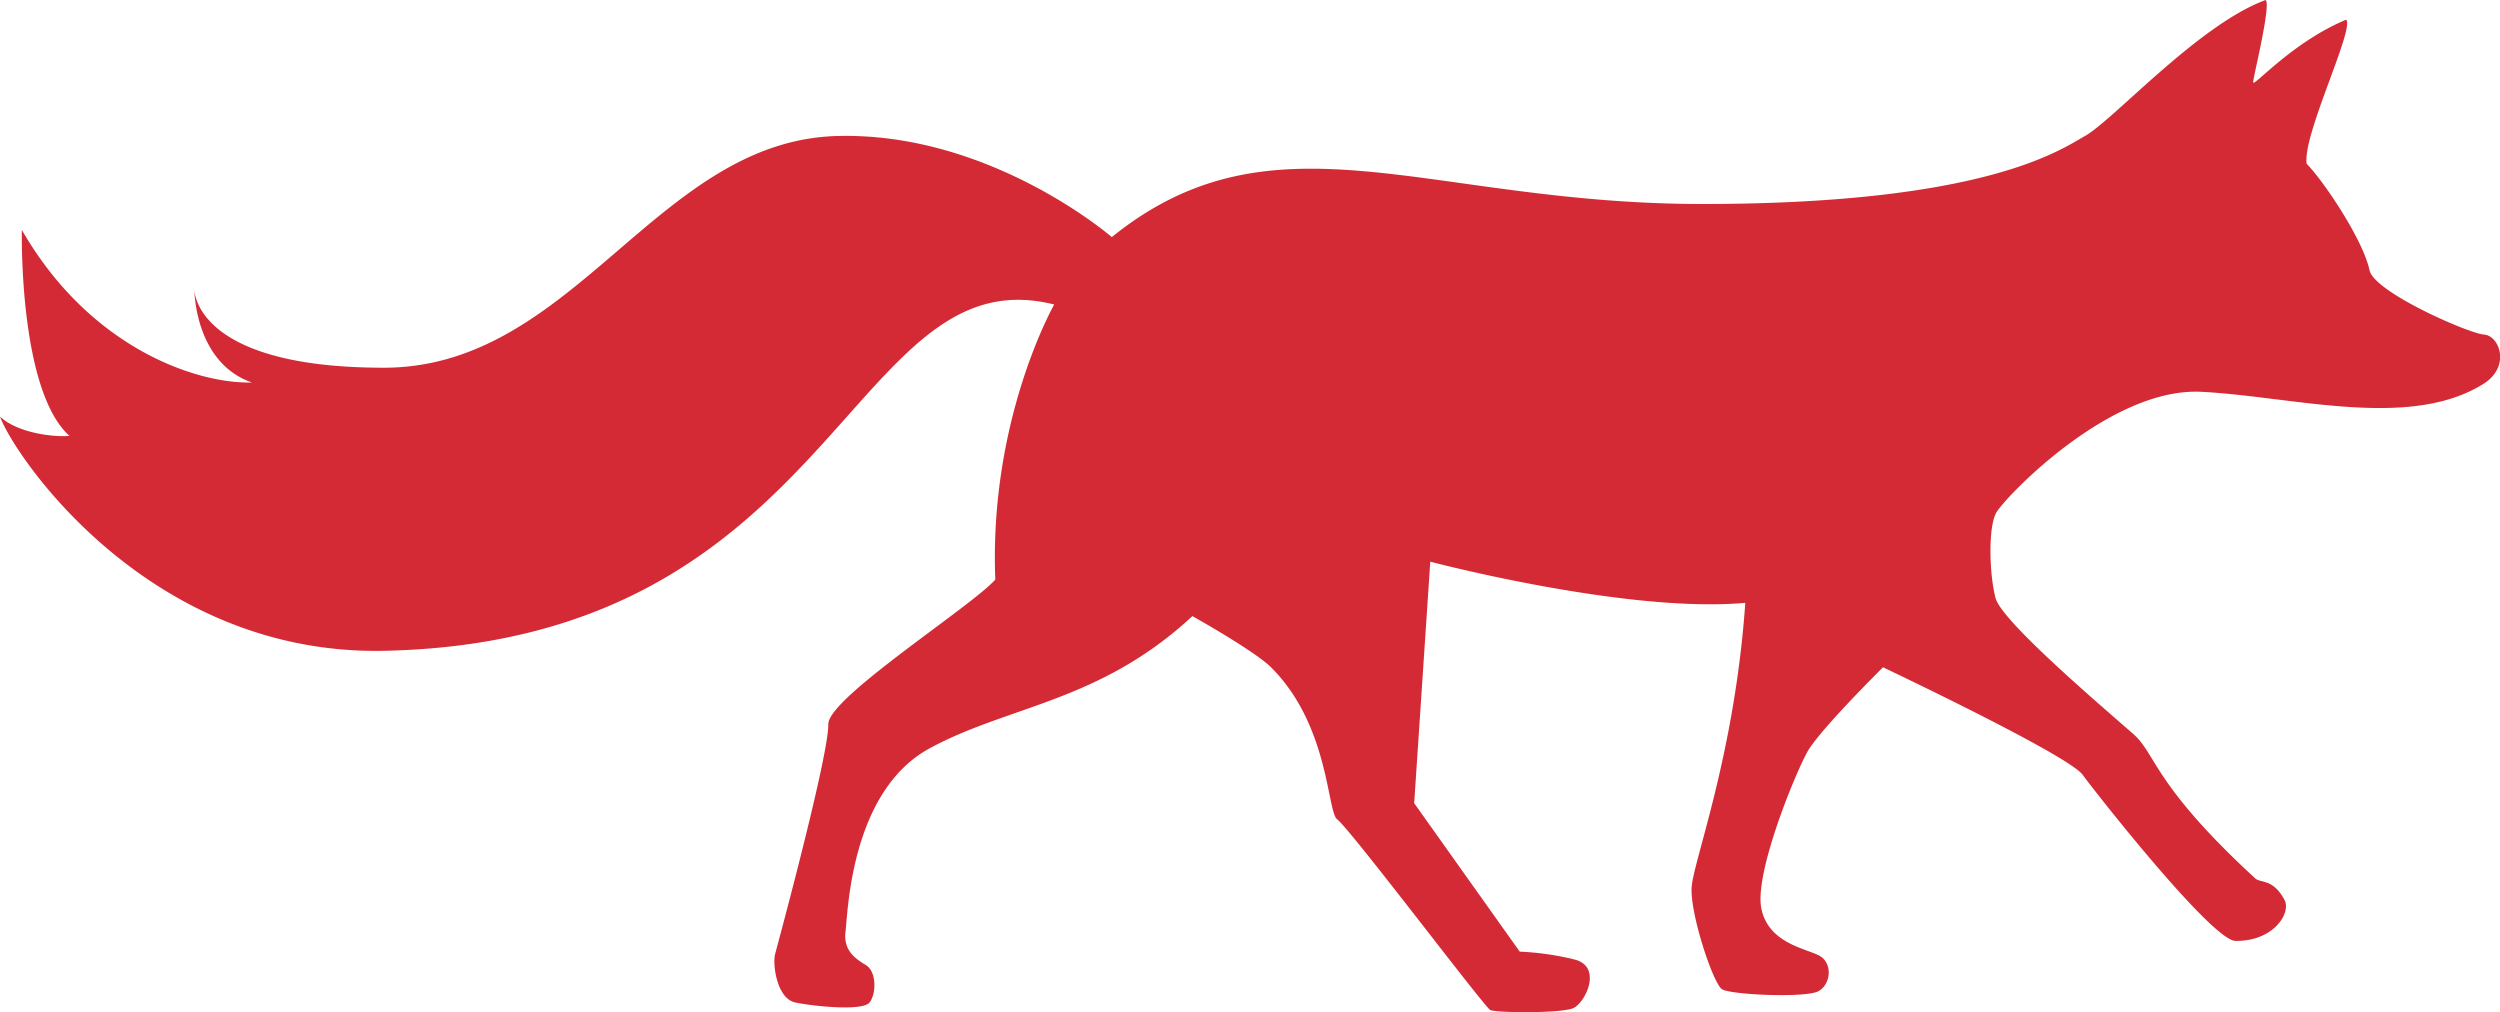 <?xml version="1.0" encoding="UTF-8"?> <svg xmlns="http://www.w3.org/2000/svg" viewBox="0 0 661.78 267.94"><defs><style>.cls-1{fill:#d42a35;}</style></defs><g id="Layer_2" data-name="Layer 2"><g id="Layer_1-2" data-name="Layer 1"><path class="cls-1" d="M294.31,62.76S262.25,35,221.81,36c-48,1.12-69.63,61.34-120.21,61.34s-50.15-20.8-50.15-20.8-.07,19.38,15.24,24.72c-15,.36-43.09-9.4-60.9-40.39,0,0-.93,42.4,12.61,54.52-4.59.38-13.93-.89-18.4-5.12,3.56,10,39.18,63.38,101.88,62,119.9-2.61,123-105.29,177.18-91.66,0,0-17.27,30.28-15.59,72.8-6.32,7.16-44.33,31.35-44.21,38.31.14,8.28-13.3,57.94-14.06,60.76s.46,11.86,5.3,12.88,17.86,2.36,19.69,0,1.86-8.21-1-9.91-6-3.95-5.37-8.87,1.3-37.17,22.35-48.54,45-12.21,69.47-34.95c0,0,17.47,9.76,21.26,14,14.93,15.29,14.42,37.76,17.05,39.78,3.66,2.81,39,49.73,40.54,50.49s18.81.93,22-.51,7.83-11,.26-12.87a74.34,74.34,0,0,0-14.46-2.07l-27.94-39.3,4.26-63.93S430.7,162.42,462,159.58c-2.8,40.13-13.75,68.29-14.2,75.29s5.7,25.53,8.05,27,22.25,2.37,25.57.48,3.79-7.58,0-9.47-13.26-3.32-15.16-12.32,8.37-34.47,12.09-41.39c3.05-5.67,20.11-22.53,20.11-22.53s49,23.22,52.82,28.43,34.31,43.94,40.47,44c10.2.13,14.79-7.48,13-10.82-3.07-5.76-6.32-4.39-7.8-5.76-27.06-24.94-26.13-32.85-32.27-38.22-9.2-8.05-34.83-29.89-36.43-35.94-1.66-6.29-2-18.7.18-22.61s30-33.24,54.31-32,55,10.14,74.59-2.06c7.39-4.59,4.33-12.79.23-13.09s-29.07-11.24-30.31-17c-1.75-8.25-12.37-23.92-16.63-28.18C609.35,36,623.37,7.59,621.06,5.21c-14.39,6-24.62,18-24.62,16.57S601.23,1.38,599.75,0C582,6.5,559.5,31.73,551.92,36c-6.52,3.67-26.51,18-101.33,18C377.66,54,337.38,28,294.31,62.76Z"></path></g></g></svg> 